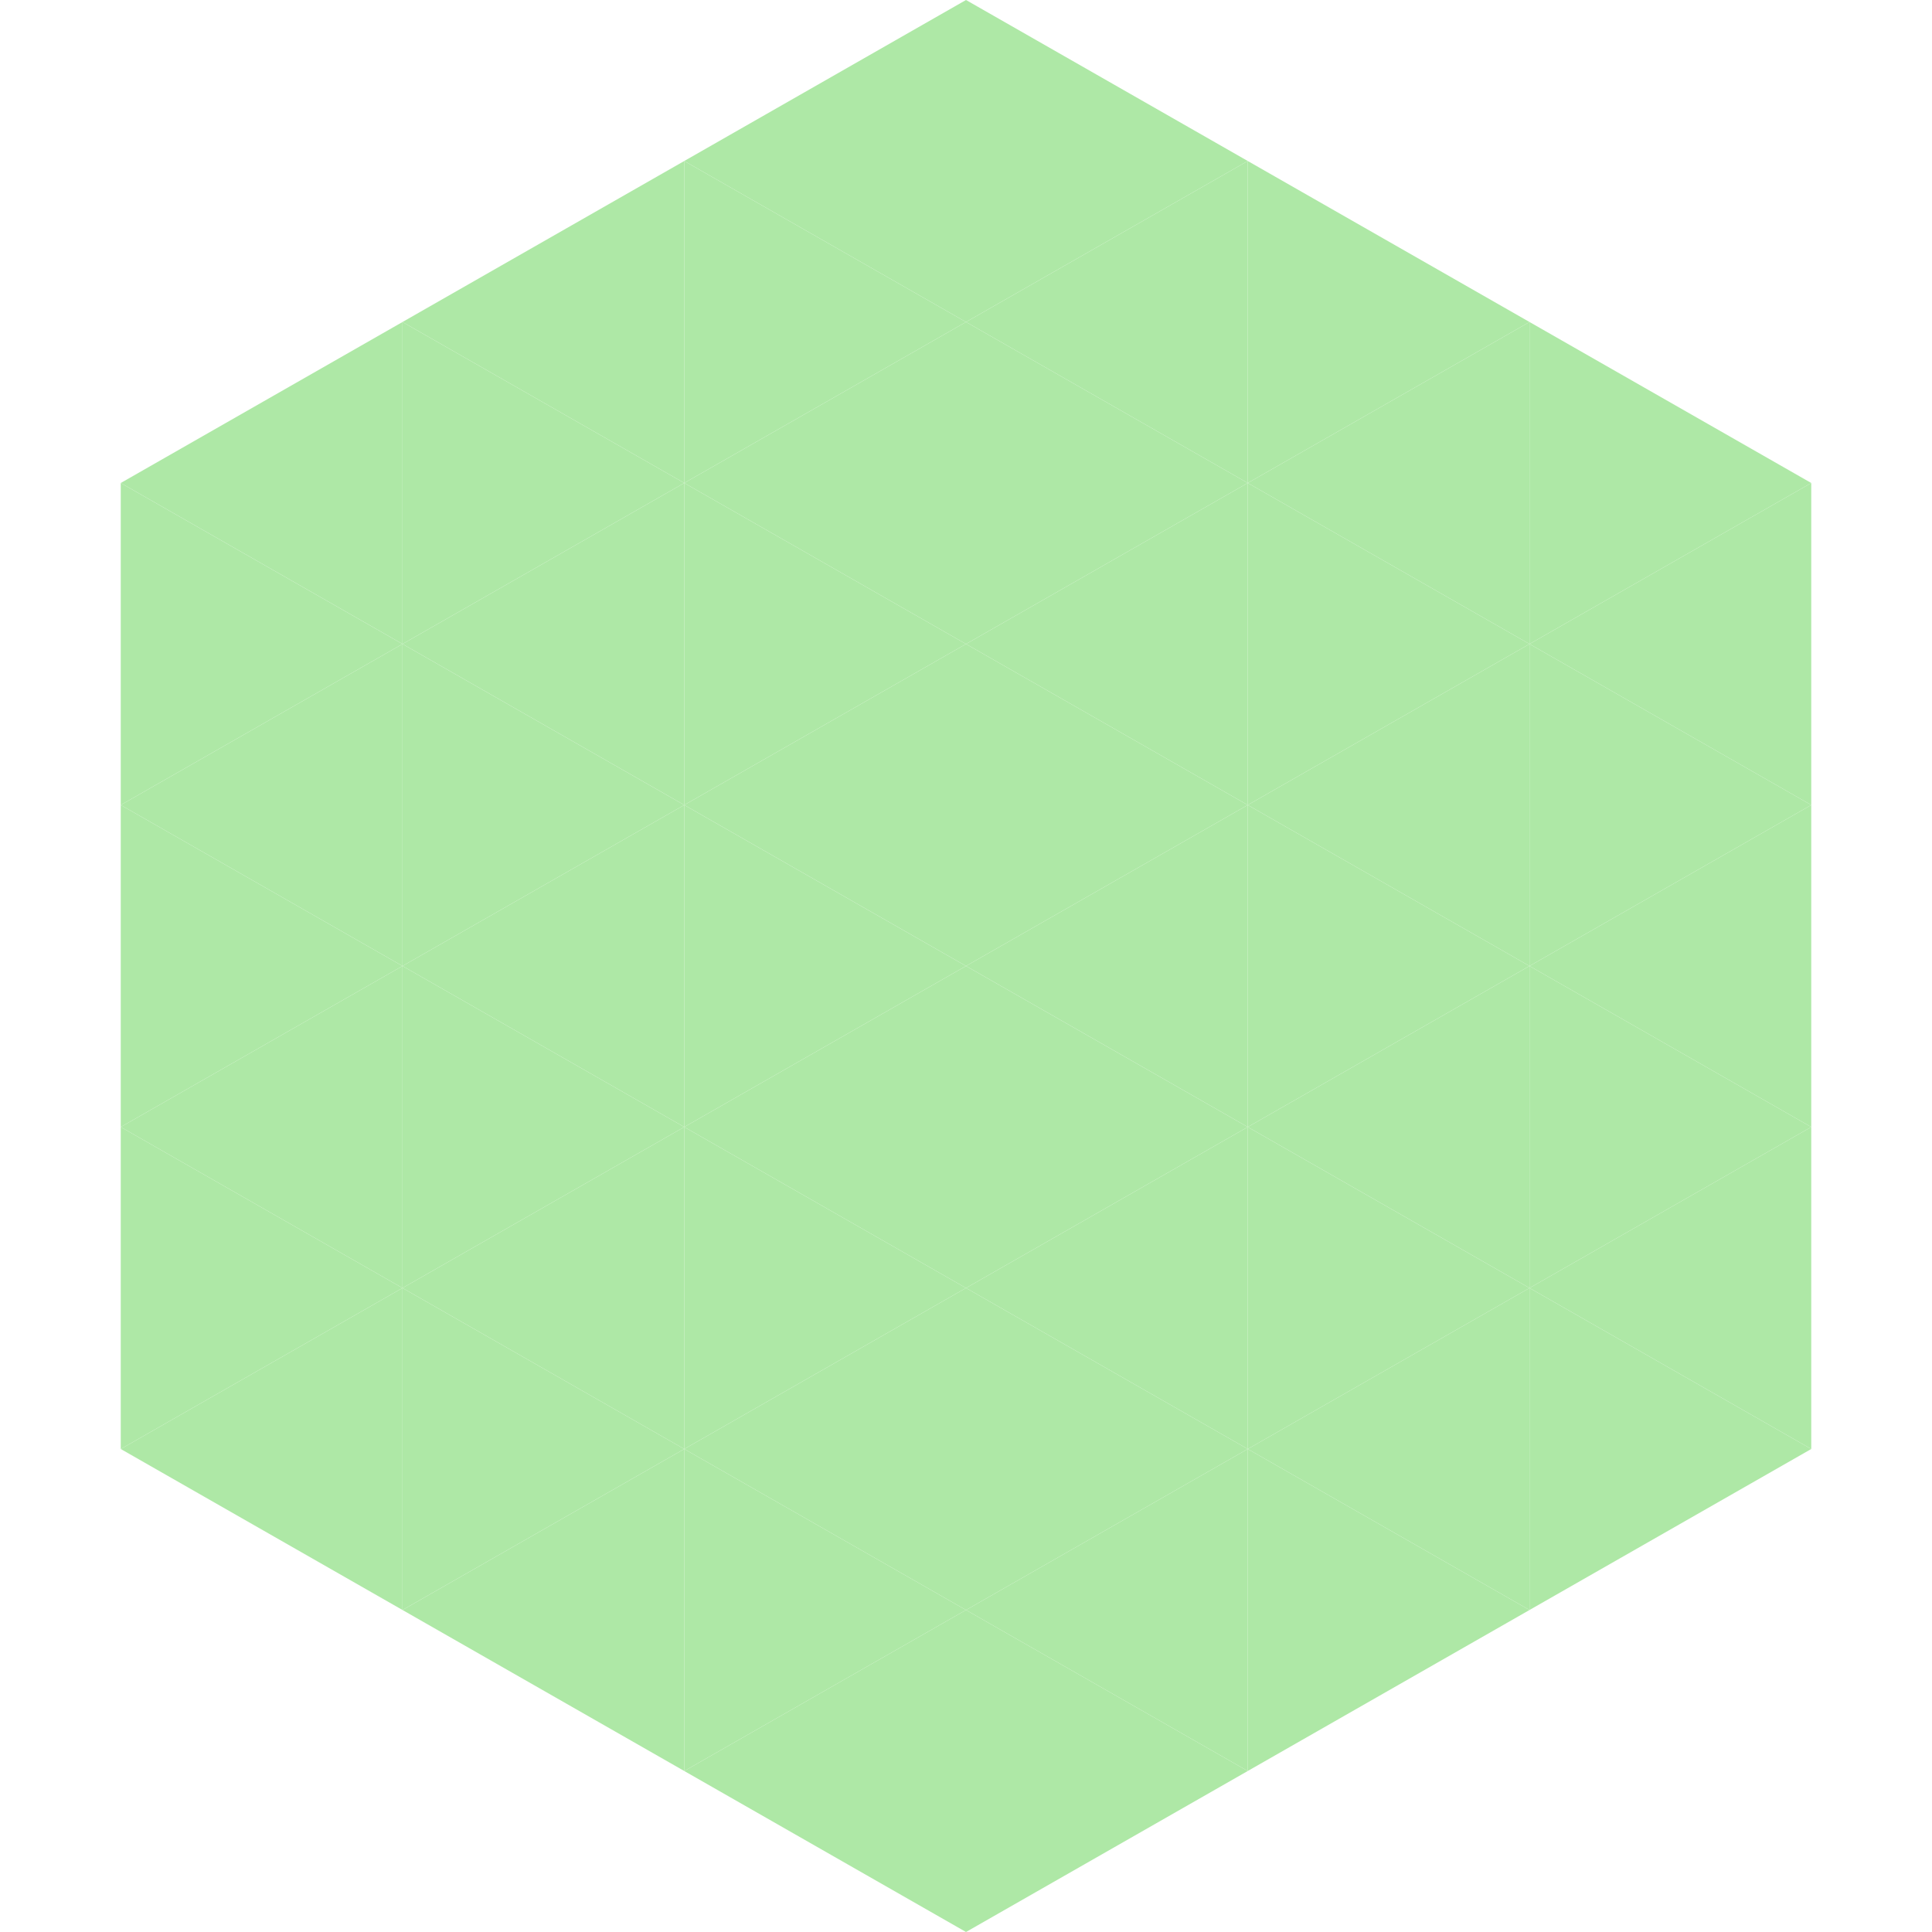 <?xml version="1.0"?>
<!-- Generated by SVGo -->
<svg width="240" height="240"
     xmlns="http://www.w3.org/2000/svg"
     xmlns:xlink="http://www.w3.org/1999/xlink">
<polygon points="50,40 15,60 50,80" style="fill:rgb(174,232,166)" />
<polygon points="190,40 225,60 190,80" style="fill:rgb(174,232,166)" />
<polygon points="15,60 50,80 15,100" style="fill:rgb(174,232,166)" />
<polygon points="225,60 190,80 225,100" style="fill:rgb(174,232,166)" />
<polygon points="50,80 15,100 50,120" style="fill:rgb(174,232,166)" />
<polygon points="190,80 225,100 190,120" style="fill:rgb(174,232,166)" />
<polygon points="15,100 50,120 15,140" style="fill:rgb(174,232,166)" />
<polygon points="225,100 190,120 225,140" style="fill:rgb(174,232,166)" />
<polygon points="50,120 15,140 50,160" style="fill:rgb(174,232,166)" />
<polygon points="190,120 225,140 190,160" style="fill:rgb(174,232,166)" />
<polygon points="15,140 50,160 15,180" style="fill:rgb(174,232,166)" />
<polygon points="225,140 190,160 225,180" style="fill:rgb(174,232,166)" />
<polygon points="50,160 15,180 50,200" style="fill:rgb(174,232,166)" />
<polygon points="190,160 225,180 190,200" style="fill:rgb(174,232,166)" />
<polygon points="15,180 50,200 15,220" style="fill:rgb(255,255,255); fill-opacity:0" />
<polygon points="225,180 190,200 225,220" style="fill:rgb(255,255,255); fill-opacity:0" />
<polygon points="50,0 85,20 50,40" style="fill:rgb(255,255,255); fill-opacity:0" />
<polygon points="190,0 155,20 190,40" style="fill:rgb(255,255,255); fill-opacity:0" />
<polygon points="85,20 50,40 85,60" style="fill:rgb(174,232,166)" />
<polygon points="155,20 190,40 155,60" style="fill:rgb(174,232,166)" />
<polygon points="50,40 85,60 50,80" style="fill:rgb(174,232,166)" />
<polygon points="190,40 155,60 190,80" style="fill:rgb(174,232,166)" />
<polygon points="85,60 50,80 85,100" style="fill:rgb(174,232,166)" />
<polygon points="155,60 190,80 155,100" style="fill:rgb(174,232,166)" />
<polygon points="50,80 85,100 50,120" style="fill:rgb(174,232,166)" />
<polygon points="190,80 155,100 190,120" style="fill:rgb(174,232,166)" />
<polygon points="85,100 50,120 85,140" style="fill:rgb(174,232,166)" />
<polygon points="155,100 190,120 155,140" style="fill:rgb(174,232,166)" />
<polygon points="50,120 85,140 50,160" style="fill:rgb(174,232,166)" />
<polygon points="190,120 155,140 190,160" style="fill:rgb(174,232,166)" />
<polygon points="85,140 50,160 85,180" style="fill:rgb(174,232,166)" />
<polygon points="155,140 190,160 155,180" style="fill:rgb(174,232,166)" />
<polygon points="50,160 85,180 50,200" style="fill:rgb(174,232,166)" />
<polygon points="190,160 155,180 190,200" style="fill:rgb(174,232,166)" />
<polygon points="85,180 50,200 85,220" style="fill:rgb(174,232,166)" />
<polygon points="155,180 190,200 155,220" style="fill:rgb(174,232,166)" />
<polygon points="120,0 85,20 120,40" style="fill:rgb(174,232,166)" />
<polygon points="120,0 155,20 120,40" style="fill:rgb(174,232,166)" />
<polygon points="85,20 120,40 85,60" style="fill:rgb(174,232,166)" />
<polygon points="155,20 120,40 155,60" style="fill:rgb(174,232,166)" />
<polygon points="120,40 85,60 120,80" style="fill:rgb(174,232,166)" />
<polygon points="120,40 155,60 120,80" style="fill:rgb(174,232,166)" />
<polygon points="85,60 120,80 85,100" style="fill:rgb(174,232,166)" />
<polygon points="155,60 120,80 155,100" style="fill:rgb(174,232,166)" />
<polygon points="120,80 85,100 120,120" style="fill:rgb(174,232,166)" />
<polygon points="120,80 155,100 120,120" style="fill:rgb(174,232,166)" />
<polygon points="85,100 120,120 85,140" style="fill:rgb(174,232,166)" />
<polygon points="155,100 120,120 155,140" style="fill:rgb(174,232,166)" />
<polygon points="120,120 85,140 120,160" style="fill:rgb(174,232,166)" />
<polygon points="120,120 155,140 120,160" style="fill:rgb(174,232,166)" />
<polygon points="85,140 120,160 85,180" style="fill:rgb(174,232,166)" />
<polygon points="155,140 120,160 155,180" style="fill:rgb(174,232,166)" />
<polygon points="120,160 85,180 120,200" style="fill:rgb(174,232,166)" />
<polygon points="120,160 155,180 120,200" style="fill:rgb(174,232,166)" />
<polygon points="85,180 120,200 85,220" style="fill:rgb(174,232,166)" />
<polygon points="155,180 120,200 155,220" style="fill:rgb(174,232,166)" />
<polygon points="120,200 85,220 120,240" style="fill:rgb(174,232,166)" />
<polygon points="120,200 155,220 120,240" style="fill:rgb(174,232,166)" />
<polygon points="85,220 120,240 85,260" style="fill:rgb(255,255,255); fill-opacity:0" />
<polygon points="155,220 120,240 155,260" style="fill:rgb(255,255,255); fill-opacity:0" />
</svg>
